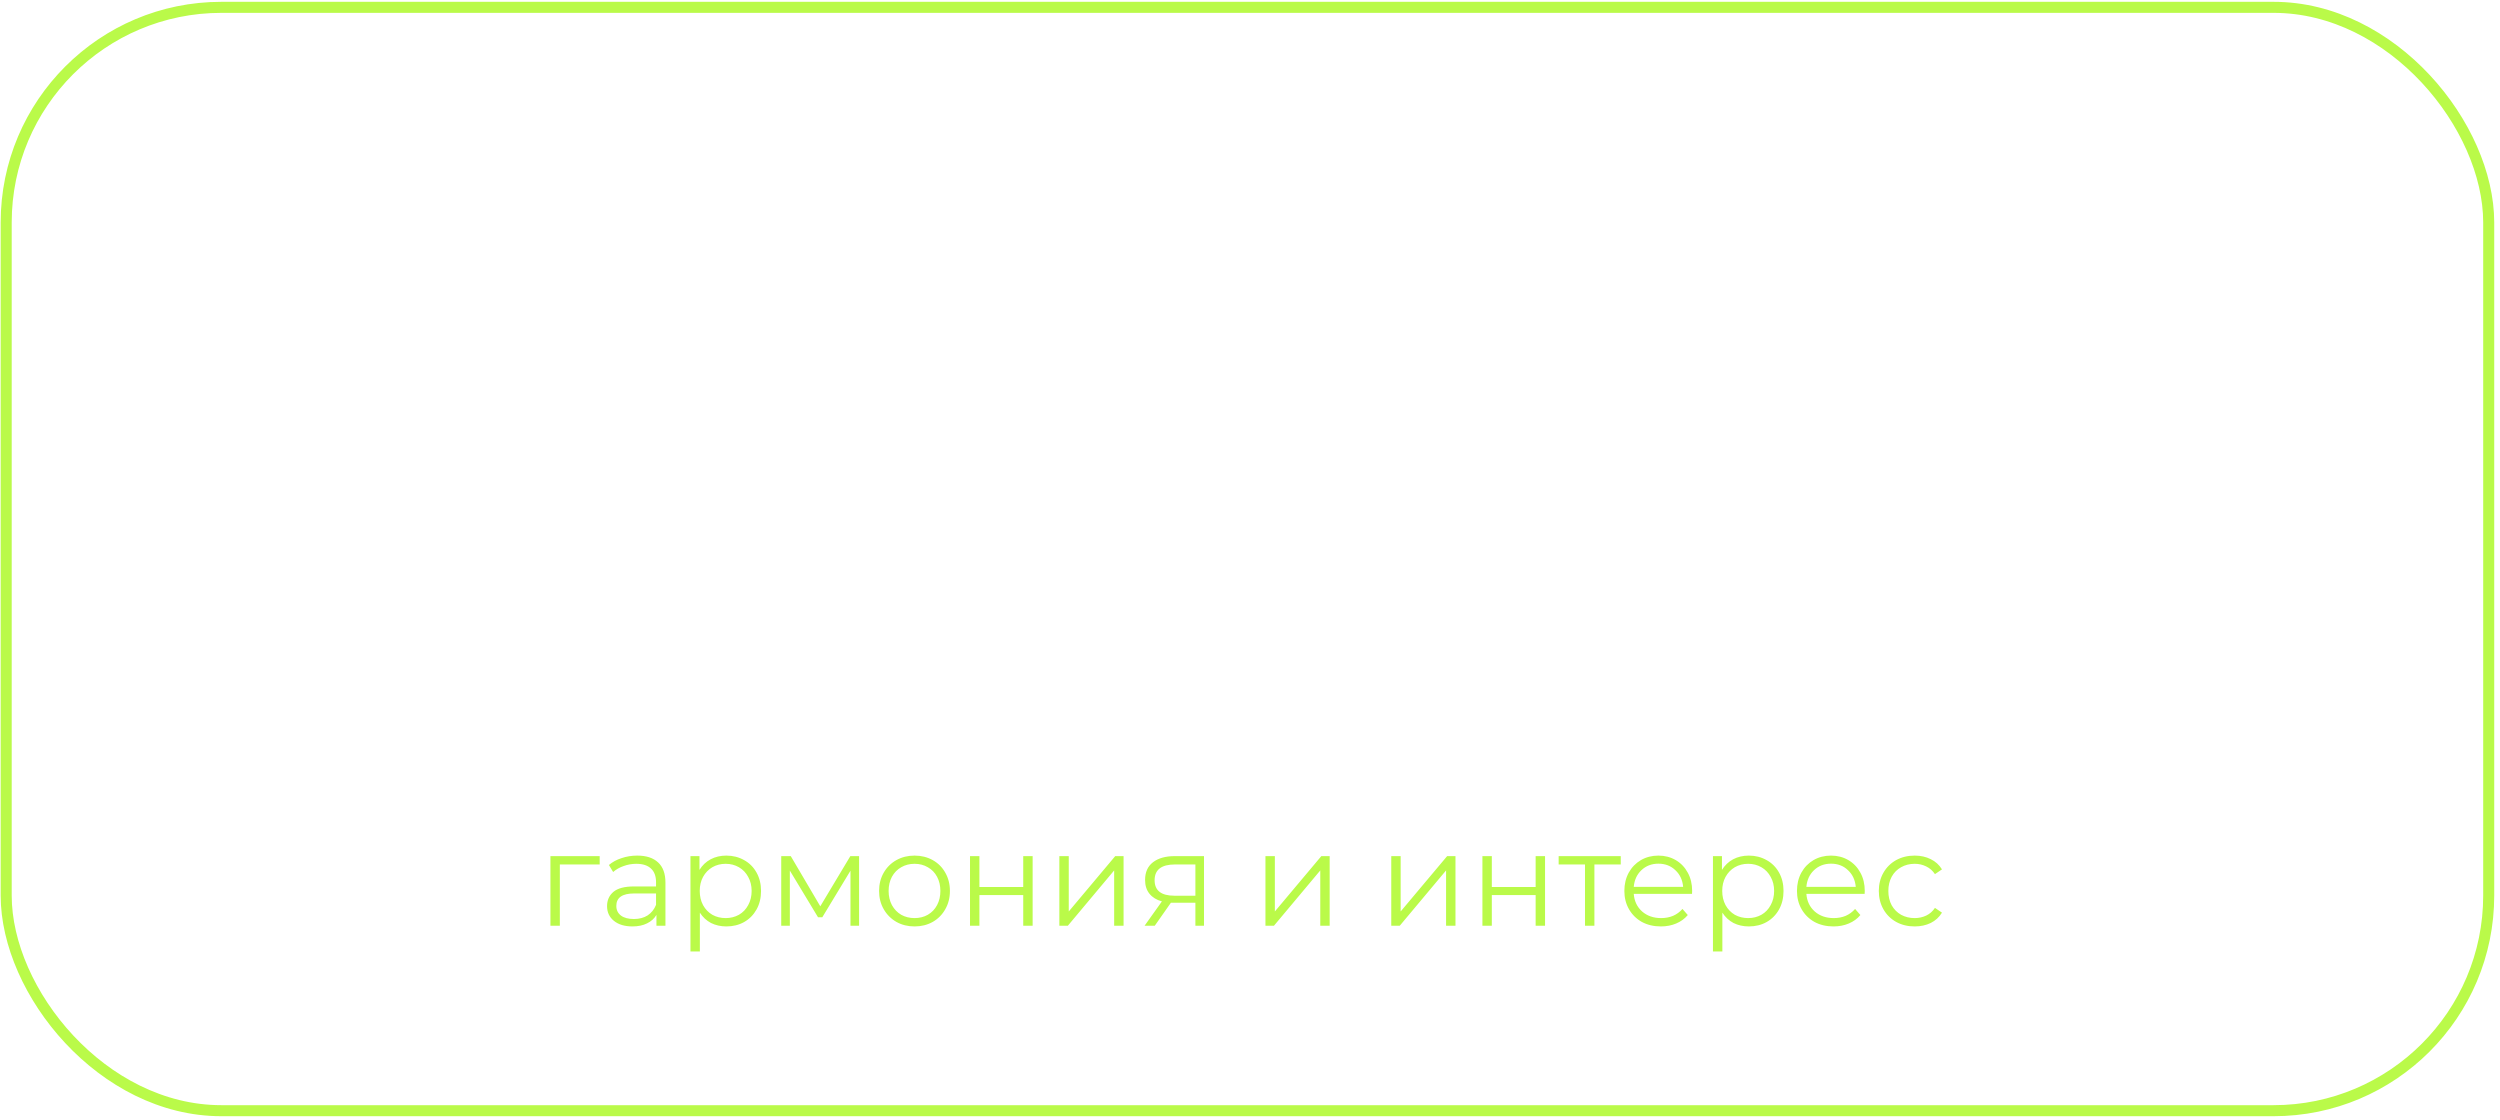<?xml version="1.0" encoding="UTF-8"?> <svg xmlns="http://www.w3.org/2000/svg" width="386" height="173" viewBox="0 0 386 173" fill="none"> <rect x="0.955" y="1.133" width="383.302" height="170.357" rx="33.219" stroke="#BAFA49" stroke-width="1.704"></rect> <path d="M92.592 133.473H86.439V142.938H84.987V132.185H92.592V133.473ZM98.39 132.104C99.793 132.104 100.87 132.458 101.62 133.167C102.369 133.862 102.744 134.897 102.744 136.274V142.938H101.354V141.262C101.027 141.821 100.543 142.257 99.902 142.57C99.275 142.884 98.526 143.04 97.654 143.04C96.454 143.04 95.5 142.754 94.792 142.182C94.083 141.609 93.729 140.853 93.729 139.913C93.729 139 94.056 138.264 94.71 137.705C95.378 137.146 96.434 136.867 97.879 136.867H101.293V136.213C101.293 135.286 101.034 134.584 100.516 134.107C99.998 133.616 99.241 133.371 98.247 133.371C97.565 133.371 96.911 133.487 96.284 133.719C95.657 133.937 95.119 134.243 94.669 134.638L94.015 133.555C94.56 133.092 95.214 132.737 95.977 132.492C96.741 132.233 97.545 132.104 98.39 132.104ZM97.879 141.896C98.696 141.896 99.398 141.712 99.984 141.344C100.57 140.962 101.006 140.417 101.293 139.708V137.95H97.919C96.08 137.95 95.16 138.591 95.16 139.872C95.16 140.499 95.398 140.996 95.875 141.364C96.352 141.718 97.02 141.896 97.879 141.896ZM112.148 132.104C113.156 132.104 114.069 132.335 114.887 132.799C115.705 133.248 116.345 133.889 116.809 134.72C117.272 135.552 117.504 136.499 117.504 137.562C117.504 138.638 117.272 139.592 116.809 140.424C116.345 141.255 115.705 141.902 114.887 142.366C114.083 142.816 113.17 143.04 112.148 143.04C111.276 143.04 110.485 142.863 109.776 142.509C109.081 142.141 108.509 141.609 108.059 140.914V146.904H106.608V132.185H107.998V134.311C108.434 133.603 109.006 133.058 109.715 132.676C110.437 132.294 111.248 132.104 112.148 132.104ZM112.046 141.753C112.795 141.753 113.477 141.582 114.09 141.241C114.703 140.887 115.18 140.39 115.521 139.749C115.875 139.109 116.052 138.379 116.052 137.562C116.052 136.744 115.875 136.022 115.521 135.395C115.18 134.754 114.703 134.257 114.09 133.902C113.477 133.548 112.795 133.371 112.046 133.371C111.282 133.371 110.594 133.548 109.981 133.902C109.381 134.257 108.904 134.754 108.55 135.395C108.209 136.022 108.039 136.744 108.039 137.562C108.039 138.379 108.209 139.109 108.55 139.749C108.904 140.39 109.381 140.887 109.981 141.241C110.594 141.582 111.282 141.753 112.046 141.753ZM132.643 132.185V142.938H131.314V134.434L126.96 141.63H126.305L121.951 134.414V142.938H120.622V132.185H122.094L126.653 139.933L131.293 132.185H132.643ZM141.209 143.04C140.173 143.04 139.24 142.809 138.408 142.345C137.577 141.868 136.923 141.214 136.446 140.383C135.969 139.552 135.73 138.611 135.73 137.562C135.73 136.512 135.969 135.572 136.446 134.741C136.923 133.909 137.577 133.262 138.408 132.799C139.24 132.335 140.173 132.104 141.209 132.104C142.245 132.104 143.178 132.335 144.01 132.799C144.841 133.262 145.488 133.909 145.952 134.741C146.429 135.572 146.667 136.512 146.667 137.562C146.667 138.611 146.429 139.552 145.952 140.383C145.488 141.214 144.841 141.868 144.01 142.345C143.178 142.809 142.245 143.04 141.209 143.04ZM141.209 141.753C141.972 141.753 142.654 141.582 143.253 141.241C143.867 140.887 144.344 140.39 144.684 139.749C145.025 139.109 145.195 138.379 145.195 137.562C145.195 136.744 145.025 136.015 144.684 135.374C144.344 134.734 143.867 134.243 143.253 133.902C142.654 133.548 141.972 133.371 141.209 133.371C140.446 133.371 139.758 133.548 139.144 133.902C138.545 134.243 138.068 134.734 137.713 135.374C137.373 136.015 137.202 136.744 137.202 137.562C137.202 138.379 137.373 139.109 137.713 139.749C138.068 140.39 138.545 140.887 139.144 141.241C139.758 141.582 140.446 141.753 141.209 141.753ZM149.769 132.185H151.221V136.948H157.987V132.185H159.439V142.938H157.987V138.195H151.221V142.938H149.769V132.185ZM163.564 132.185H165.016V140.73L172.191 132.185H173.479V142.938H172.027V134.393L164.872 142.938H163.564V132.185ZM185.897 132.185V142.938H184.569V139.381H181.196H180.787L178.293 142.938H176.719L179.397 139.177C178.565 138.945 177.925 138.55 177.475 137.991C177.025 137.432 176.8 136.724 176.8 135.865C176.8 134.666 177.209 133.753 178.027 133.126C178.845 132.499 179.962 132.185 181.38 132.185H185.897ZM178.272 135.906C178.272 137.5 179.288 138.298 181.318 138.298H184.569V133.473H181.42C179.322 133.473 178.272 134.284 178.272 135.906ZM195.386 132.185H196.838V140.73L204.013 132.185H205.301V142.938H203.85V134.393L196.695 142.938H195.386V132.185ZM214.811 132.185H216.262V140.73L223.438 132.185H224.726V142.938H223.274V134.393L216.119 142.938H214.811V132.185ZM228.885 132.185H230.337V136.948H237.103V132.185H238.555V142.938H237.103V138.195H230.337V142.938H228.885V132.185ZM250.244 133.473H246.176V142.938H244.724V133.473H240.656V132.185H250.244V133.473ZM261.247 138.011H252.252C252.334 139.129 252.763 140.035 253.54 140.73C254.317 141.412 255.298 141.753 256.484 141.753C257.152 141.753 257.765 141.637 258.324 141.405C258.883 141.16 259.366 140.805 259.775 140.342L260.593 141.282C260.116 141.855 259.516 142.291 258.794 142.591C258.085 142.891 257.302 143.04 256.443 143.04C255.339 143.04 254.358 142.809 253.499 142.345C252.654 141.868 251.993 141.214 251.516 140.383C251.039 139.552 250.801 138.611 250.801 137.562C250.801 136.512 251.026 135.572 251.475 134.741C251.939 133.909 252.566 133.262 253.356 132.799C254.16 132.335 255.06 132.104 256.055 132.104C257.05 132.104 257.942 132.335 258.733 132.799C259.523 133.262 260.143 133.909 260.593 134.741C261.043 135.558 261.268 136.499 261.268 137.562L261.247 138.011ZM256.055 133.351C255.019 133.351 254.147 133.684 253.438 134.352C252.743 135.006 252.348 135.865 252.252 136.928H259.877C259.782 135.865 259.38 135.006 258.671 134.352C257.976 133.684 257.104 133.351 256.055 133.351ZM270.02 132.104C271.029 132.104 271.942 132.335 272.76 132.799C273.577 133.248 274.218 133.889 274.681 134.72C275.145 135.552 275.376 136.499 275.376 137.562C275.376 138.638 275.145 139.592 274.681 140.424C274.218 141.255 273.577 141.902 272.76 142.366C271.956 142.816 271.043 143.04 270.02 143.04C269.148 143.04 268.358 142.863 267.649 142.509C266.954 142.141 266.382 141.609 265.932 140.914V146.904H264.48V132.185H265.871V134.311C266.307 133.603 266.879 133.058 267.588 132.676C268.31 132.294 269.121 132.104 270.02 132.104ZM269.918 141.753C270.668 141.753 271.349 141.582 271.962 141.241C272.576 140.887 273.053 140.39 273.393 139.749C273.748 139.109 273.925 138.379 273.925 137.562C273.925 136.744 273.748 136.022 273.393 135.395C273.053 134.754 272.576 134.257 271.962 133.902C271.349 133.548 270.668 133.371 269.918 133.371C269.155 133.371 268.467 133.548 267.853 133.902C267.254 134.257 266.777 134.754 266.422 135.395C266.082 136.022 265.911 136.744 265.911 137.562C265.911 138.379 266.082 139.109 266.422 139.749C266.777 140.39 267.254 140.887 267.853 141.241C268.467 141.582 269.155 141.753 269.918 141.753ZM287.899 138.011H278.904C278.986 139.129 279.415 140.035 280.192 140.73C280.968 141.412 281.95 141.753 283.135 141.753C283.803 141.753 284.416 141.637 284.975 141.405C285.534 141.16 286.018 140.805 286.427 140.342L287.244 141.282C286.767 141.855 286.168 142.291 285.445 142.591C284.737 142.891 283.953 143.04 283.095 143.04C281.991 143.04 281.009 142.809 280.151 142.345C279.306 141.868 278.645 141.214 278.168 140.383C277.691 139.552 277.452 138.611 277.452 137.562C277.452 136.512 277.677 135.572 278.127 134.741C278.59 133.909 279.217 133.262 280.008 132.799C280.812 132.335 281.711 132.104 282.706 132.104C283.701 132.104 284.594 132.335 285.384 132.799C286.175 133.262 286.795 133.909 287.244 134.741C287.694 135.558 287.919 136.499 287.919 137.562L287.899 138.011ZM282.706 133.351C281.67 133.351 280.798 133.684 280.089 134.352C279.394 135.006 278.999 135.865 278.904 136.928H286.529C286.433 135.865 286.031 135.006 285.323 134.352C284.628 133.684 283.755 133.351 282.706 133.351ZM295.629 143.04C294.566 143.04 293.612 142.809 292.767 142.345C291.936 141.882 291.282 141.235 290.805 140.403C290.328 139.558 290.089 138.611 290.089 137.562C290.089 136.512 290.328 135.572 290.805 134.741C291.282 133.909 291.936 133.262 292.767 132.799C293.612 132.335 294.566 132.104 295.629 132.104C296.556 132.104 297.381 132.288 298.103 132.655C298.839 133.01 299.418 133.535 299.841 134.23L298.757 134.966C298.403 134.434 297.953 134.039 297.408 133.78C296.863 133.507 296.27 133.371 295.629 133.371C294.852 133.371 294.151 133.548 293.524 133.902C292.91 134.243 292.427 134.734 292.072 135.374C291.732 136.015 291.561 136.744 291.561 137.562C291.561 138.393 291.732 139.129 292.072 139.77C292.427 140.396 292.91 140.887 293.524 141.241C294.151 141.582 294.852 141.753 295.629 141.753C296.27 141.753 296.863 141.623 297.408 141.364C297.953 141.105 298.403 140.71 298.757 140.178L299.841 140.914C299.418 141.609 298.839 142.141 298.103 142.509C297.367 142.863 296.542 143.04 295.629 143.04Z" fill="#BAFA49"></path> </svg> 